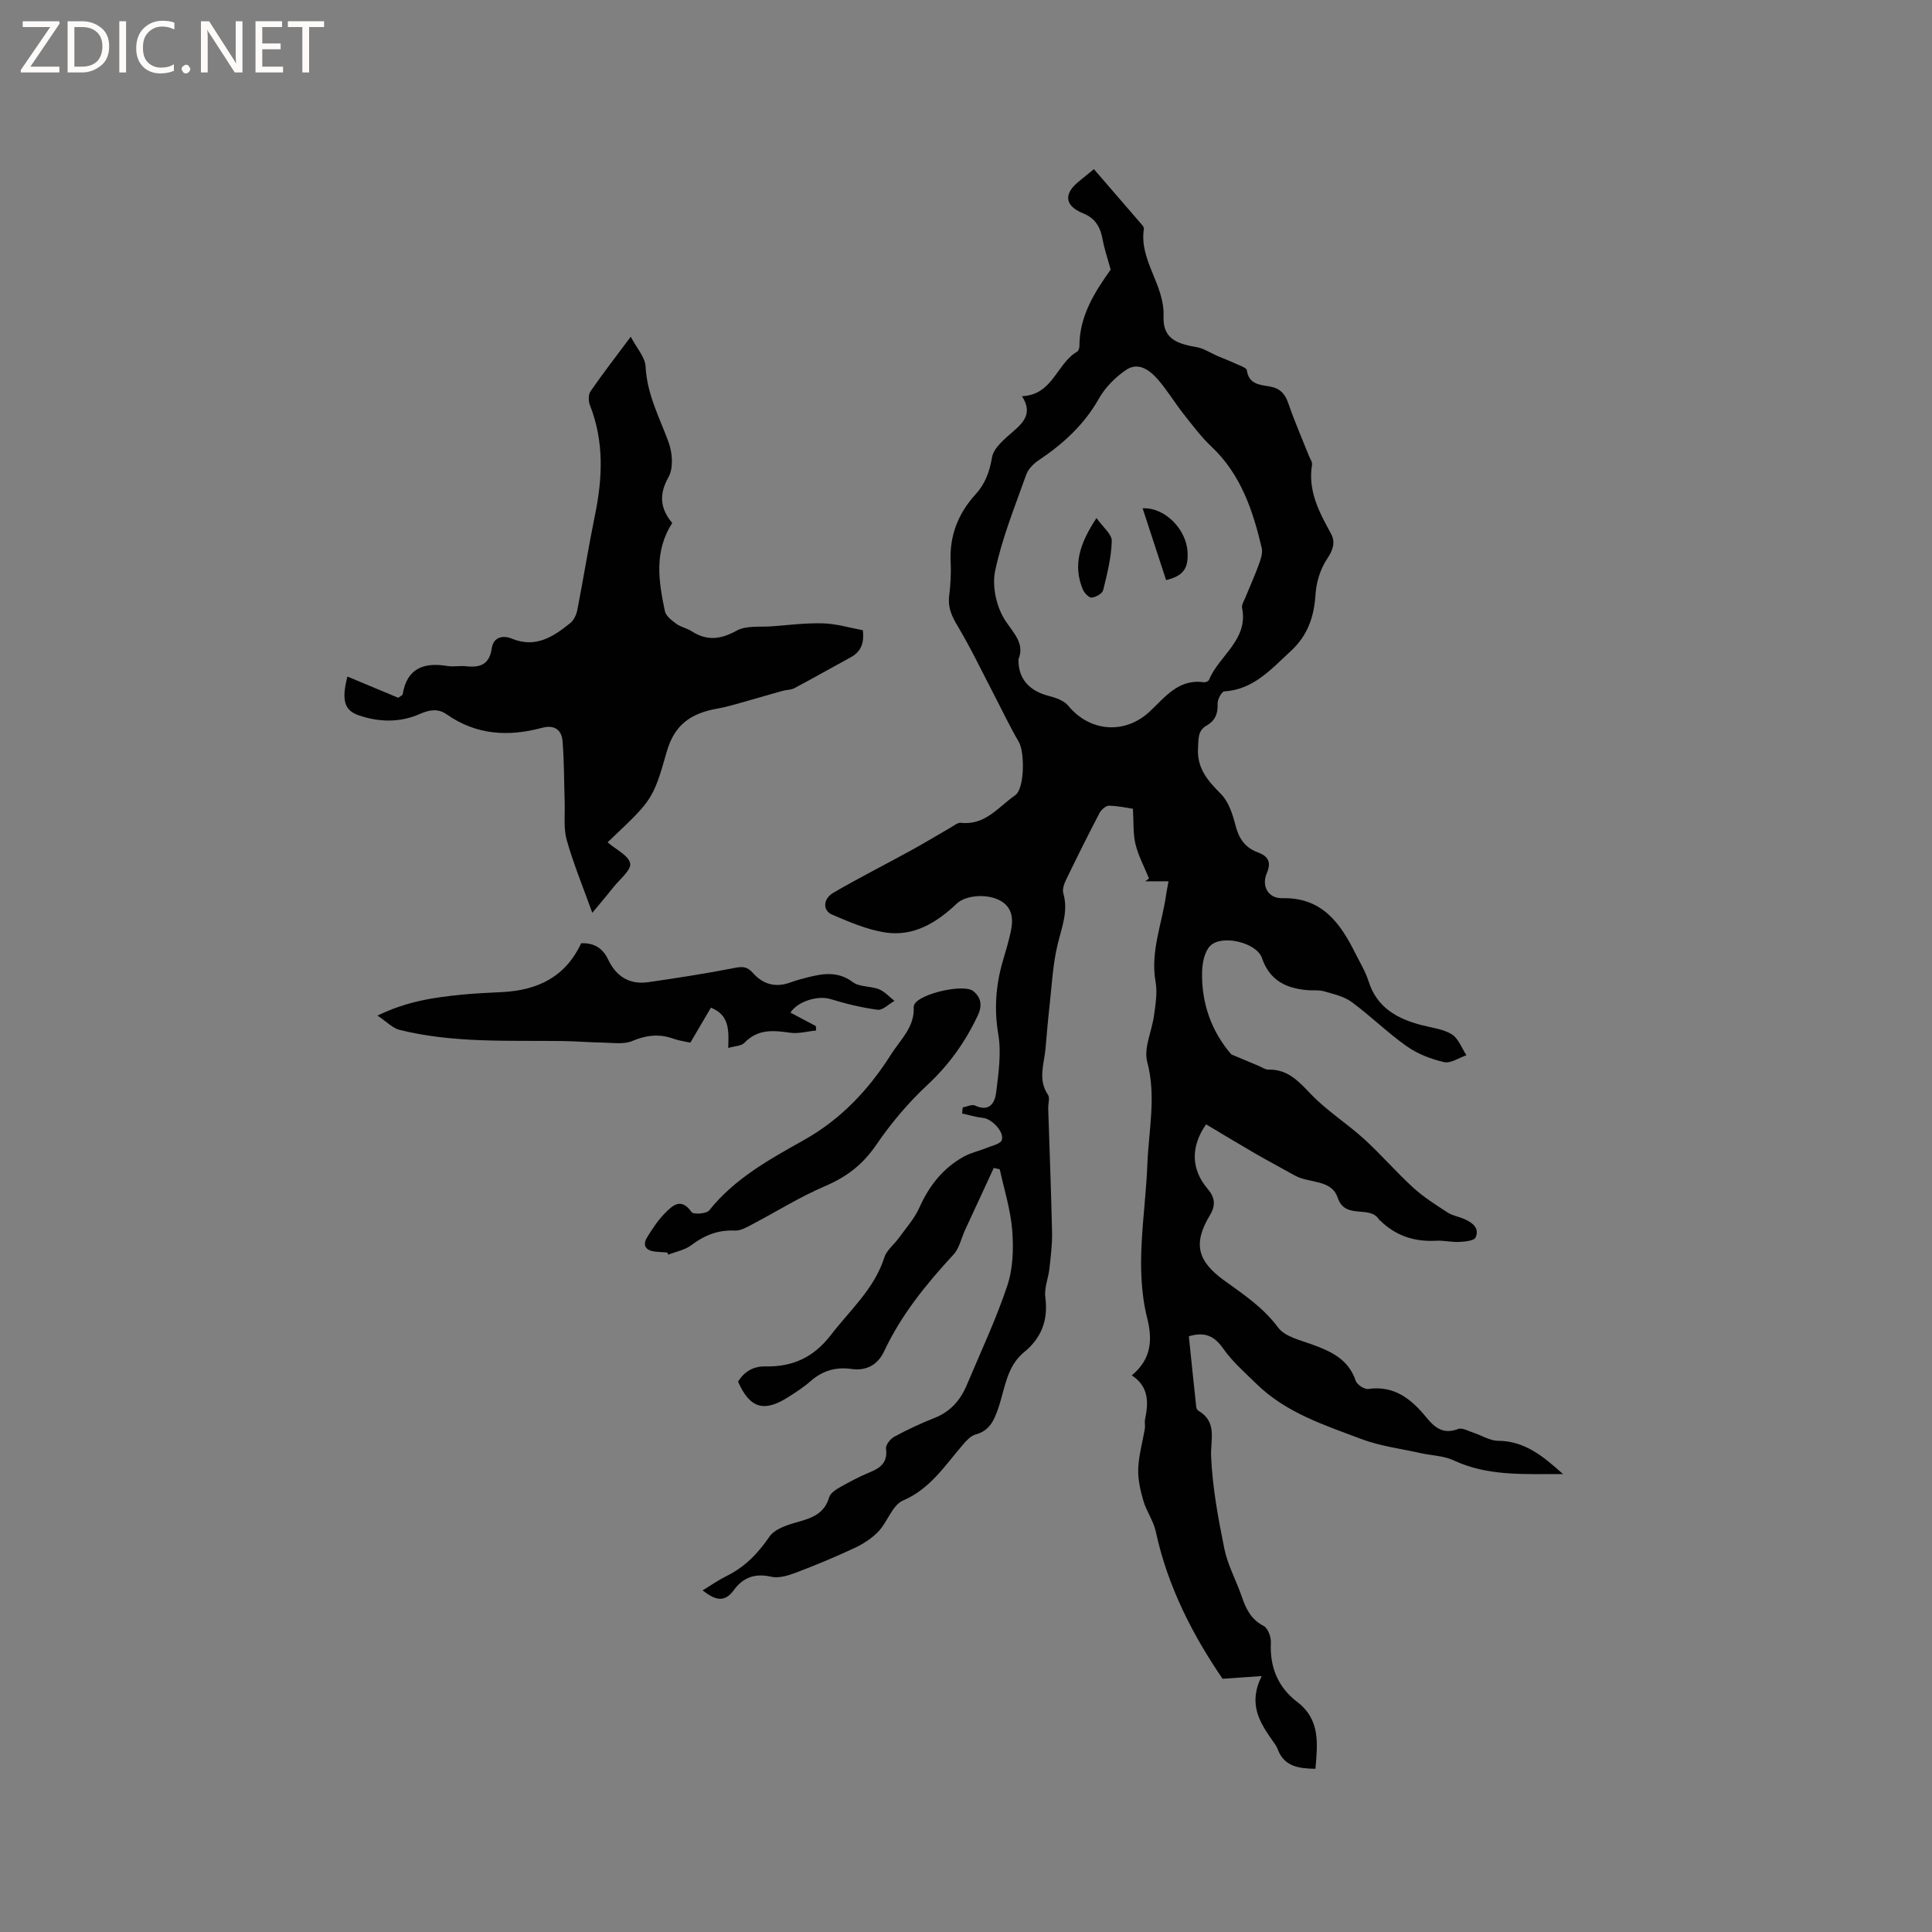 <svg enable-background="new 0 0 400 400" viewBox="0 0 400 400" xmlns="http://www.w3.org/2000/svg"><rect x="0" y="0" width="400" height="400" fill="#808080" stroke="none"/><g fill="#fcfbfa"><path d="m12.4 4.8-6.1 9h6v1.2h-8v-.5l6.1-8.9h-5.7v-1.2h7.6v.4z"/><path d="m14 15v-10.6h3c1.6 0 2.9.5 4 1.4s1.6 2.2 1.6 3.8-.5 3-1.6 3.9-2.4 1.5-4 1.5zm1.4-9.4v8.2h1.6c1.3 0 2.4-.4 3.1-1.1s1.1-1.8 1.1-3.1-.4-2.3-1.2-3-1.8-1-3.1-1z"/><path d="m26.1 4.4v10.6h-1.4v-10.6z"/><path d="m36.1 14.6c-.8.4-1.8.6-2.9.6-1.5 0-2.7-.5-3.6-1.4s-1.4-2.2-1.4-3.8c0-1.7.5-3.1 1.5-4.1s2.3-1.6 3.9-1.6c1 0 1.8.1 2.5.4v1.4c-.8-.4-1.6-.6-2.5-.6-1.2 0-2.1.4-2.9 1.2s-1.1 1.8-1.1 3.2c0 1.3.3 2.3 1 3s1.6 1.1 2.7 1.1c1 0 2-.2 2.7-.7v1.3z"/><path d="m37.6 14.3c0-.2.1-.5.3-.6s.4-.3.6-.3c.3 0 .5.1.6.3s.3.4.3.6-.1.4-.3.6-.4.3-.6.3c-.3 0-.5-.1-.6-.3s-.3-.4-.3-.6z"/><path d="m50.2 15h-1.6l-5.3-8.2c-.2-.2-.3-.5-.4-.7 0 .2.1.7.1 1.5v7.4h-1.4v-10.6h1.7l5.2 8.1c.2.4.4.6.4.7 0-.3-.1-.8-.1-1.5v-7.3h1.4z"/><path d="m58.6 15h-5.7v-10.6h5.5v1.2h-4.1v3.4h3.8v1.2h-3.8v3.6h4.3z"/><path d="m67.1 5.6h-3.1v9.4h-1.4v-9.4h-3v-1.2h7.5z"/></g><path d="m272.35 366.21c-3.47-.06-6.51-.44-7.85-4.13-.21-.58-.63-1.1-.99-1.62-2.63-3.79-5.2-7.59-2.29-13.45-3.17.22-5.35.37-8.1.56-6.07-8.87-11.36-19-13.83-30.49-.48-2.21-1.94-4.2-2.58-6.4-.62-2.14-1.14-4.44-1.05-6.64.11-2.77.91-5.51 1.37-8.27.1-.62-.09-1.29.04-1.9.71-3.45.86-6.74-2.75-9.12 4.1-3.35 4.3-7.43 3.21-11.78-2.68-10.66-.38-21.31.02-31.97.27-7.03 1.88-13.98-.03-21.15-.77-2.88.98-6.38 1.41-9.63.3-2.27.72-4.67.33-6.87-1.14-6.33 1.34-12.12 2.18-18.15.12-.83.3-1.65.49-2.74-1.72 0-3.27 0-4.82 0 .26-.19.52-.39.78-.58-.96-2.36-2.2-4.66-2.8-7.11-.53-2.19-.36-4.55-.53-7.32-1.01-.15-2.97-.59-4.94-.64-.66-.02-1.61.83-1.98 1.52-2.4 4.6-4.71 9.25-6.97 13.92-.39.81-.75 1.91-.52 2.7 1.06 3.7-.3 6.97-1.15 10.46-1.05 4.28-1.24 8.77-1.74 13.18-.32 2.84-.55 5.69-.8 8.53-.29 3.2-1.62 6.41.51 9.54.44.65.02 1.86.05 2.81.27 8.56.61 17.13.8 25.69.05 2.5-.28 5.01-.55 7.5-.22 1.99-1.1 4.01-.85 5.91.62 4.73-.75 8.41-4.43 11.42-3.63 2.97-3.93 7.61-5.33 11.64-.88 2.53-1.81 4.59-4.68 5.37-1.01.27-1.91 1.28-2.65 2.14-3.7 4.29-6.72 9.1-12.39 11.54-2.18.94-3.18 4.39-5.05 6.37-1.35 1.43-3.15 2.59-4.95 3.44-4 1.87-8.08 3.57-12.21 5.13-1.58.6-3.5 1.18-5.05.83-3.36-.77-5.82.12-7.77 2.79-1.98 2.72-3.96 1.96-6.45.03 1.84-1.11 3.29-2.14 4.87-2.92 3.82-1.87 6.58-4.68 8.98-8.21 1.1-1.61 3.75-2.44 5.86-3.03 2.98-.83 5.53-1.75 6.5-5.11.24-.84 1.34-1.57 2.2-2.06 2.02-1.15 4.09-2.25 6.24-3.13 2.28-.93 3.69-2.1 3.33-4.89-.1-.76.9-2.03 1.72-2.47 2.7-1.46 5.49-2.76 8.34-3.89 3.3-1.3 5.36-3.69 6.68-6.84 2.86-6.82 6.04-13.54 8.37-20.53 1.19-3.56 1.31-7.67 1.02-11.47-.33-4.25-1.67-8.42-2.58-12.63-.41-.09-.82-.18-1.24-.28-1.99 4.3-3.98 8.6-5.97 12.91-.77 1.68-1.16 3.71-2.35 5-5.63 6.1-10.82 12.46-14.38 20.05-1.31 2.78-3.64 4.1-6.75 3.66-3.24-.46-6.01.35-8.49 2.53-1.42 1.25-3.04 2.3-4.65 3.32-5.02 3.18-7.93 2.28-10.36-3.23 1.3-2.05 3.1-3.2 5.69-3.15 5.6.11 9.95-1.84 13.54-6.51 3.98-5.18 8.99-9.54 11.07-16.07.48-1.51 2.03-2.66 3.01-4.03 1.47-2.05 3.23-4 4.24-6.27 2.01-4.51 4.87-8.15 9.18-10.55 1.41-.79 3.07-1.13 4.58-1.75 1.18-.49 3.05-.87 3.31-1.7.53-1.74-2.13-4.37-3.83-4.56-1.48-.16-2.92-.6-4.39-.92.04-.42.08-.84.12-1.26.86-.15 1.9-.69 2.55-.39 3.04 1.41 4.12-.62 4.38-2.76.48-3.96 1.09-8.09.44-11.94-.88-5.2-.53-10.09.88-15.04.64-2.24 1.36-4.46 1.79-6.74.48-2.56.04-4.9-2.68-6.15-2.76-1.26-6.83-.85-8.6.83-4.15 3.94-8.91 6.86-14.78 5.97-3.79-.58-7.47-2.18-11.03-3.7-1.97-.84-1.89-3.27.26-4.52 5.28-3.08 10.75-5.84 16.11-8.78 2.74-1.5 5.41-3.14 8.12-4.69.71-.4 1.51-1.1 2.19-1.02 5.03.58 7.79-3.32 11.24-5.71 1.96-1.36 1.98-8.91.75-11.02-1.91-3.27-3.53-6.71-5.28-10.07-2.43-4.67-4.7-9.44-7.4-13.95-1.2-2.01-2.03-3.79-1.75-6.16.28-2.31.43-4.67.31-6.99-.27-5.47 1.5-10.09 5.17-14.11 1.94-2.12 2.89-4.62 3.39-7.62.33-2 2.64-3.87 4.4-5.4 2.29-1.99 4-3.88 1.81-7.29 6.42-.28 7.17-6.78 11.43-9.23.28-.16.46-.75.46-1.13-.01-6.41 3.36-11.45 6.47-15.85-.66-2.43-1.3-4.25-1.64-6.13-.46-2.57-1.45-4.47-4.08-5.53-3.75-1.51-4.05-3.94-1.03-6.46.98-.81 1.96-1.61 3.28-2.68 3.36 3.89 6.67 7.7 9.96 11.53.2.23.43.58.39.84-1.02 6.52 4.31 11.53 4.07 18.08-.16 4.33 2.29 5.65 6.7 6.37 1.57.25 3.03 1.25 4.54 1.89 1.34.57 2.69 1.09 4.01 1.7.72.33 1.92.72 1.99 1.21.39 2.87 2.6 3.03 4.66 3.36 2.11.34 3.23 1.44 3.93 3.49 1.27 3.7 2.84 7.3 4.29 10.94.23.59.71 1.24.62 1.78-.89 5.38 1.47 9.8 3.92 14.27.95 1.73.47 3.36-.79 5.22-1.39 2.06-2.24 4.8-2.4 7.31-.3 4.67-1.59 8.54-5.16 11.82-4.06 3.72-7.65 7.93-13.74 8.32-.54.03-1.42 1.69-1.38 2.55.1 2.04-.51 3.51-2.25 4.5-1.83 1.05-1.68 2.58-1.8 4.51-.28 4.36 1.97 6.88 4.74 9.67 1.6 1.61 2.43 4.21 3.02 6.52.69 2.7 1.96 4.58 4.57 5.55 2.13.79 2.93 1.95 1.9 4.36-1.14 2.66.32 5.22 3.21 5.15 8.24-.19 12 5.14 15.15 11.45.94 1.89 2.08 3.74 2.71 5.73 1.71 5.43 5.85 7.75 10.91 9.08 2.14.56 4.51.8 6.32 1.92 1.38.85 2.06 2.85 3.04 4.34-1.55.52-3.26 1.73-4.62 1.42-2.7-.62-5.49-1.69-7.74-3.28-3.98-2.8-7.47-6.28-11.4-9.16-1.59-1.17-3.75-1.65-5.72-2.22-1.09-.32-2.32-.14-3.48-.24-4.42-.39-7.8-2.03-9.38-6.66-1.11-3.24-8.43-4.94-10.76-2.46-1.15 1.22-1.58 3.49-1.63 5.3-.17 6.56 2 12.46 6.05 17.12l5.64 2.37c.67.28 1.36.79 2.03.78 4.07-.1 6.32 2.49 8.9 5.17 3.29 3.41 7.4 6 10.93 9.21 3.52 3.2 6.63 6.84 10.14 10.04 2.14 1.96 4.65 3.55 7.1 5.14 1.04.68 2.37.88 3.53 1.39 1.66.73 3.18 1.89 2.3 3.81-.32.69-2.2.85-3.38.92-1.58.08-3.18-.34-4.75-.25-4.47.25-8.34-.98-11.57-4.13-.08-.07-.2-.11-.25-.2-1.92-3.19-7.03.1-8.59-4.57-1.29-3.86-5.94-2.95-8.87-4.6-2.77-1.55-5.57-3.03-8.32-4.62-3.38-1.96-6.72-3.99-10.06-5.98-3.23 4.6-3.13 9.33.33 13.37 1.52 1.78 1.69 3.41.45 5.46-3.5 5.83-2.62 9.46 2.96 13.49 4.02 2.9 8.1 5.61 11.18 9.76 1.38 1.86 4.5 2.58 6.95 3.47 3.97 1.44 7.6 3.06 9.1 7.54.27.8 1.8 1.82 2.6 1.7 5.46-.77 8.97 2.14 12.08 5.95 1.71 2.09 3.51 3.51 6.52 2.34.85-.33 2.16.44 3.23.79 1.69.54 3.35 1.64 5.03 1.65 5.46.03 9.24 3.09 13.47 6.89-8.03-.03-15.52.5-22.68-2.85-2.04-.95-4.51-.98-6.77-1.48-4.1-.92-8.35-1.44-12.24-2.9-7.69-2.9-15.66-5.45-21.76-11.42-2.4-2.35-4.99-4.6-6.9-7.32-1.8-2.55-3.7-3.57-7.12-2.56.49 4.77.99 9.67 1.52 14.58.03.29.2.68.42.81 4.02 2.36 2.51 5.95 2.67 9.53.28 6.39 1.46 12.79 2.74 19.08.69 3.38 2.45 6.53 3.58 9.83.87 2.56 1.91 4.78 4.55 6.14.89.46 1.56 2.29 1.5 3.45-.25 5.06 1.46 9.23 5.42 12.26 4.87 3.7 4.24 8.67 3.81 13.87zm-61.48-229.73c-.12 4.02 2.26 6.6 6.29 7.61 1.44.36 3.15.97 4.03 2.05 4.48 5.43 11.72 5.94 16.82 1.2 3.17-2.95 5.96-6.83 11.2-6.09.35.05.99-.21 1.1-.48 2.06-5.06 8.19-8.25 6.85-14.91-.13-.63.38-1.4.65-2.08.91-2.25 1.93-4.47 2.76-6.75.41-1.14.92-2.5.66-3.58-1.84-7.78-4.33-15.25-10.41-20.98-2.14-2.02-3.94-4.43-5.78-6.76-1.83-2.33-3.36-4.9-5.3-7.13-1.69-1.94-4.05-3.72-6.6-1.99-2.22 1.51-4.32 3.62-5.63 5.94-3.07 5.45-7.44 9.4-12.52 12.8-1.06.71-2.13 1.83-2.54 2.99-2.33 6.57-5 13.11-6.42 19.89-.67 3.22.29 7.57 2.14 10.32 1.86 2.76 3.98 4.79 2.7 7.95z" fill="#010102"/><path d="m125.8 174.39c1.75 1.52 4.34 2.73 4.67 4.37.26 1.35-2.14 3.26-3.42 4.87-1.49 1.88-3.06 3.71-4.42 5.36-1.95-5.43-3.92-10.18-5.3-15.09-.69-2.46-.33-5.23-.42-7.86-.14-4.2-.1-8.41-.44-12.6-.19-2.37-1.72-3.43-4.25-2.75-6.95 1.87-13.6 1.51-19.72-2.78-1.74-1.22-3.47-1.03-5.58-.09-4.07 1.81-8.48 1.73-12.7.26-2.96-1.03-3.54-3.18-2.29-8.01 3.61 1.51 7.18 3 10.52 4.4.59-.44.88-.54.91-.68.89-5.47 4.4-6.71 9.3-5.9 1.24.2 2.55-.09 3.81.05 2.9.32 4.86-.33 5.34-3.7.33-2.29 2.22-2.81 4.15-2.02 4.93 2.04 8.61-.39 12.14-3.25.73-.59 1.24-1.72 1.43-2.69 1.27-6.51 2.31-13.08 3.64-19.57 1.59-7.72 1.93-15.31-1.03-22.82-.33-.83-.35-2.19.12-2.87 2.45-3.56 5.11-6.99 8.33-11.31 1.27 2.44 2.98 4.26 3.07 6.15.27 5.7 2.85 10.52 4.75 15.66.81 2.18 1.05 5.38 0 7.25-2.06 3.67-1.69 6.56.77 9.52-3.82 5.91-2.81 12.1-1.52 18.24.21 1.01 1.43 1.94 2.39 2.64.92.67 2.17.88 3.13 1.51 3.17 2.05 6 1.73 9.33-.11 2.01-1.11 4.87-.71 7.35-.9 3.53-.27 7.07-.72 10.59-.61 2.7.08 5.37.9 8.2 1.42.27 2.43-.23 4.36-2.5 5.6-3.91 2.12-7.77 4.32-11.69 6.4-.71.38-1.63.33-2.43.55-2.18.6-4.34 1.26-6.51 1.86-2.33.64-4.64 1.4-7.01 1.82-5.28.94-8.85 3.18-10.47 8.93-2.89 10.26-3.24 10.16-12.24 18.75z" fill="#010102"/><path d="m163.65 209.65c1.77.94 3.52 1.86 5.27 2.79.02.3.03.6.05.91-1.81.18-3.67.72-5.42.46-3.48-.51-6.68-.78-9.42 2.09-.65.68-2.01.67-3.36 1.07.12-3.6.3-6.79-3.58-8.35-1.37 2.33-2.79 4.75-4.26 7.25-1.25-.28-2.41-.42-3.48-.81-2.94-1.06-5.63-.76-8.55.47-1.76.74-4.03.36-6.07.33-2.71-.04-5.41-.28-8.12-.32-11.39-.16-22.84.47-34.04-2.33-1.38-.35-2.54-1.62-4.52-2.94 6.23-3.03 11.85-3.77 17.48-4.34 2.84-.29 5.7-.38 8.55-.54 7.17-.41 12.9-3.14 16.14-10.09 2.59-.14 4.46.98 5.55 3.29 1.7 3.6 4.46 5.33 8.41 4.75 5.93-.86 11.86-1.77 17.74-2.93 1.65-.33 2.67-.33 3.83 1 2.06 2.35 4.69 3.13 7.75 2.01 1.19-.43 2.42-.77 3.65-1.08 3.21-.8 6.26-1.29 9.32 1 1.38 1.04 3.67.78 5.4 1.47 1.2.48 2.16 1.58 3.22 2.41-1.17.66-2.42 1.98-3.48 1.84-3.32-.43-6.61-1.25-9.82-2.23-2.45-.75-6.68.4-8.24 2.82z" fill="#010102"/><path d="m138.15 259.31c-.95-.07-1.91-.08-2.84-.23-1.91-.32-2.2-1.54-1.29-2.98 1.06-1.7 2.18-3.42 3.57-4.84 1.61-1.63 3.39-3.45 5.59-.31.37.53 3.08.36 3.64-.34 5.31-6.66 12.54-10.59 19.75-14.65 7.53-4.24 13.31-10.37 17.91-17.65 1.95-3.08 4.91-5.67 4.69-9.79-.01-.2.07-.42.17-.61 1.16-2.21 10.22-4.27 12.15-2.72 1.76 1.41 1.86 3.16.92 5.12-2.59 5.45-5.89 10.12-10.47 14.38-3.84 3.57-7.49 7.89-10.48 12.28-2.88 4.23-6.24 6.73-10.76 8.66-5.1 2.18-9.86 5.18-14.8 7.77-1.18.62-2.52 1.44-3.75 1.38-3.49-.18-6.32.98-9.05 3.04-1.32.99-3.14 1.31-4.74 1.94-.07-.15-.14-.3-.21-.45z" fill="#010102"/><path d="m227.02 107.25c1.33 1.9 3.2 3.35 3.16 4.75-.09 3.41-.95 6.83-1.78 10.18-.18.71-1.51 1.47-2.38 1.55-.57.05-1.52-.96-1.83-1.69-2.09-4.99-.68-9.49 2.83-14.79z" fill="#010102"/><path d="m236.57 105.24c4.72-.22 9.04 4.45 9.3 8.99.2 3.54-.9 4.99-4.44 5.88-1.59-4.89-3.19-9.78-4.86-14.87z" fill="#010102"/></svg>